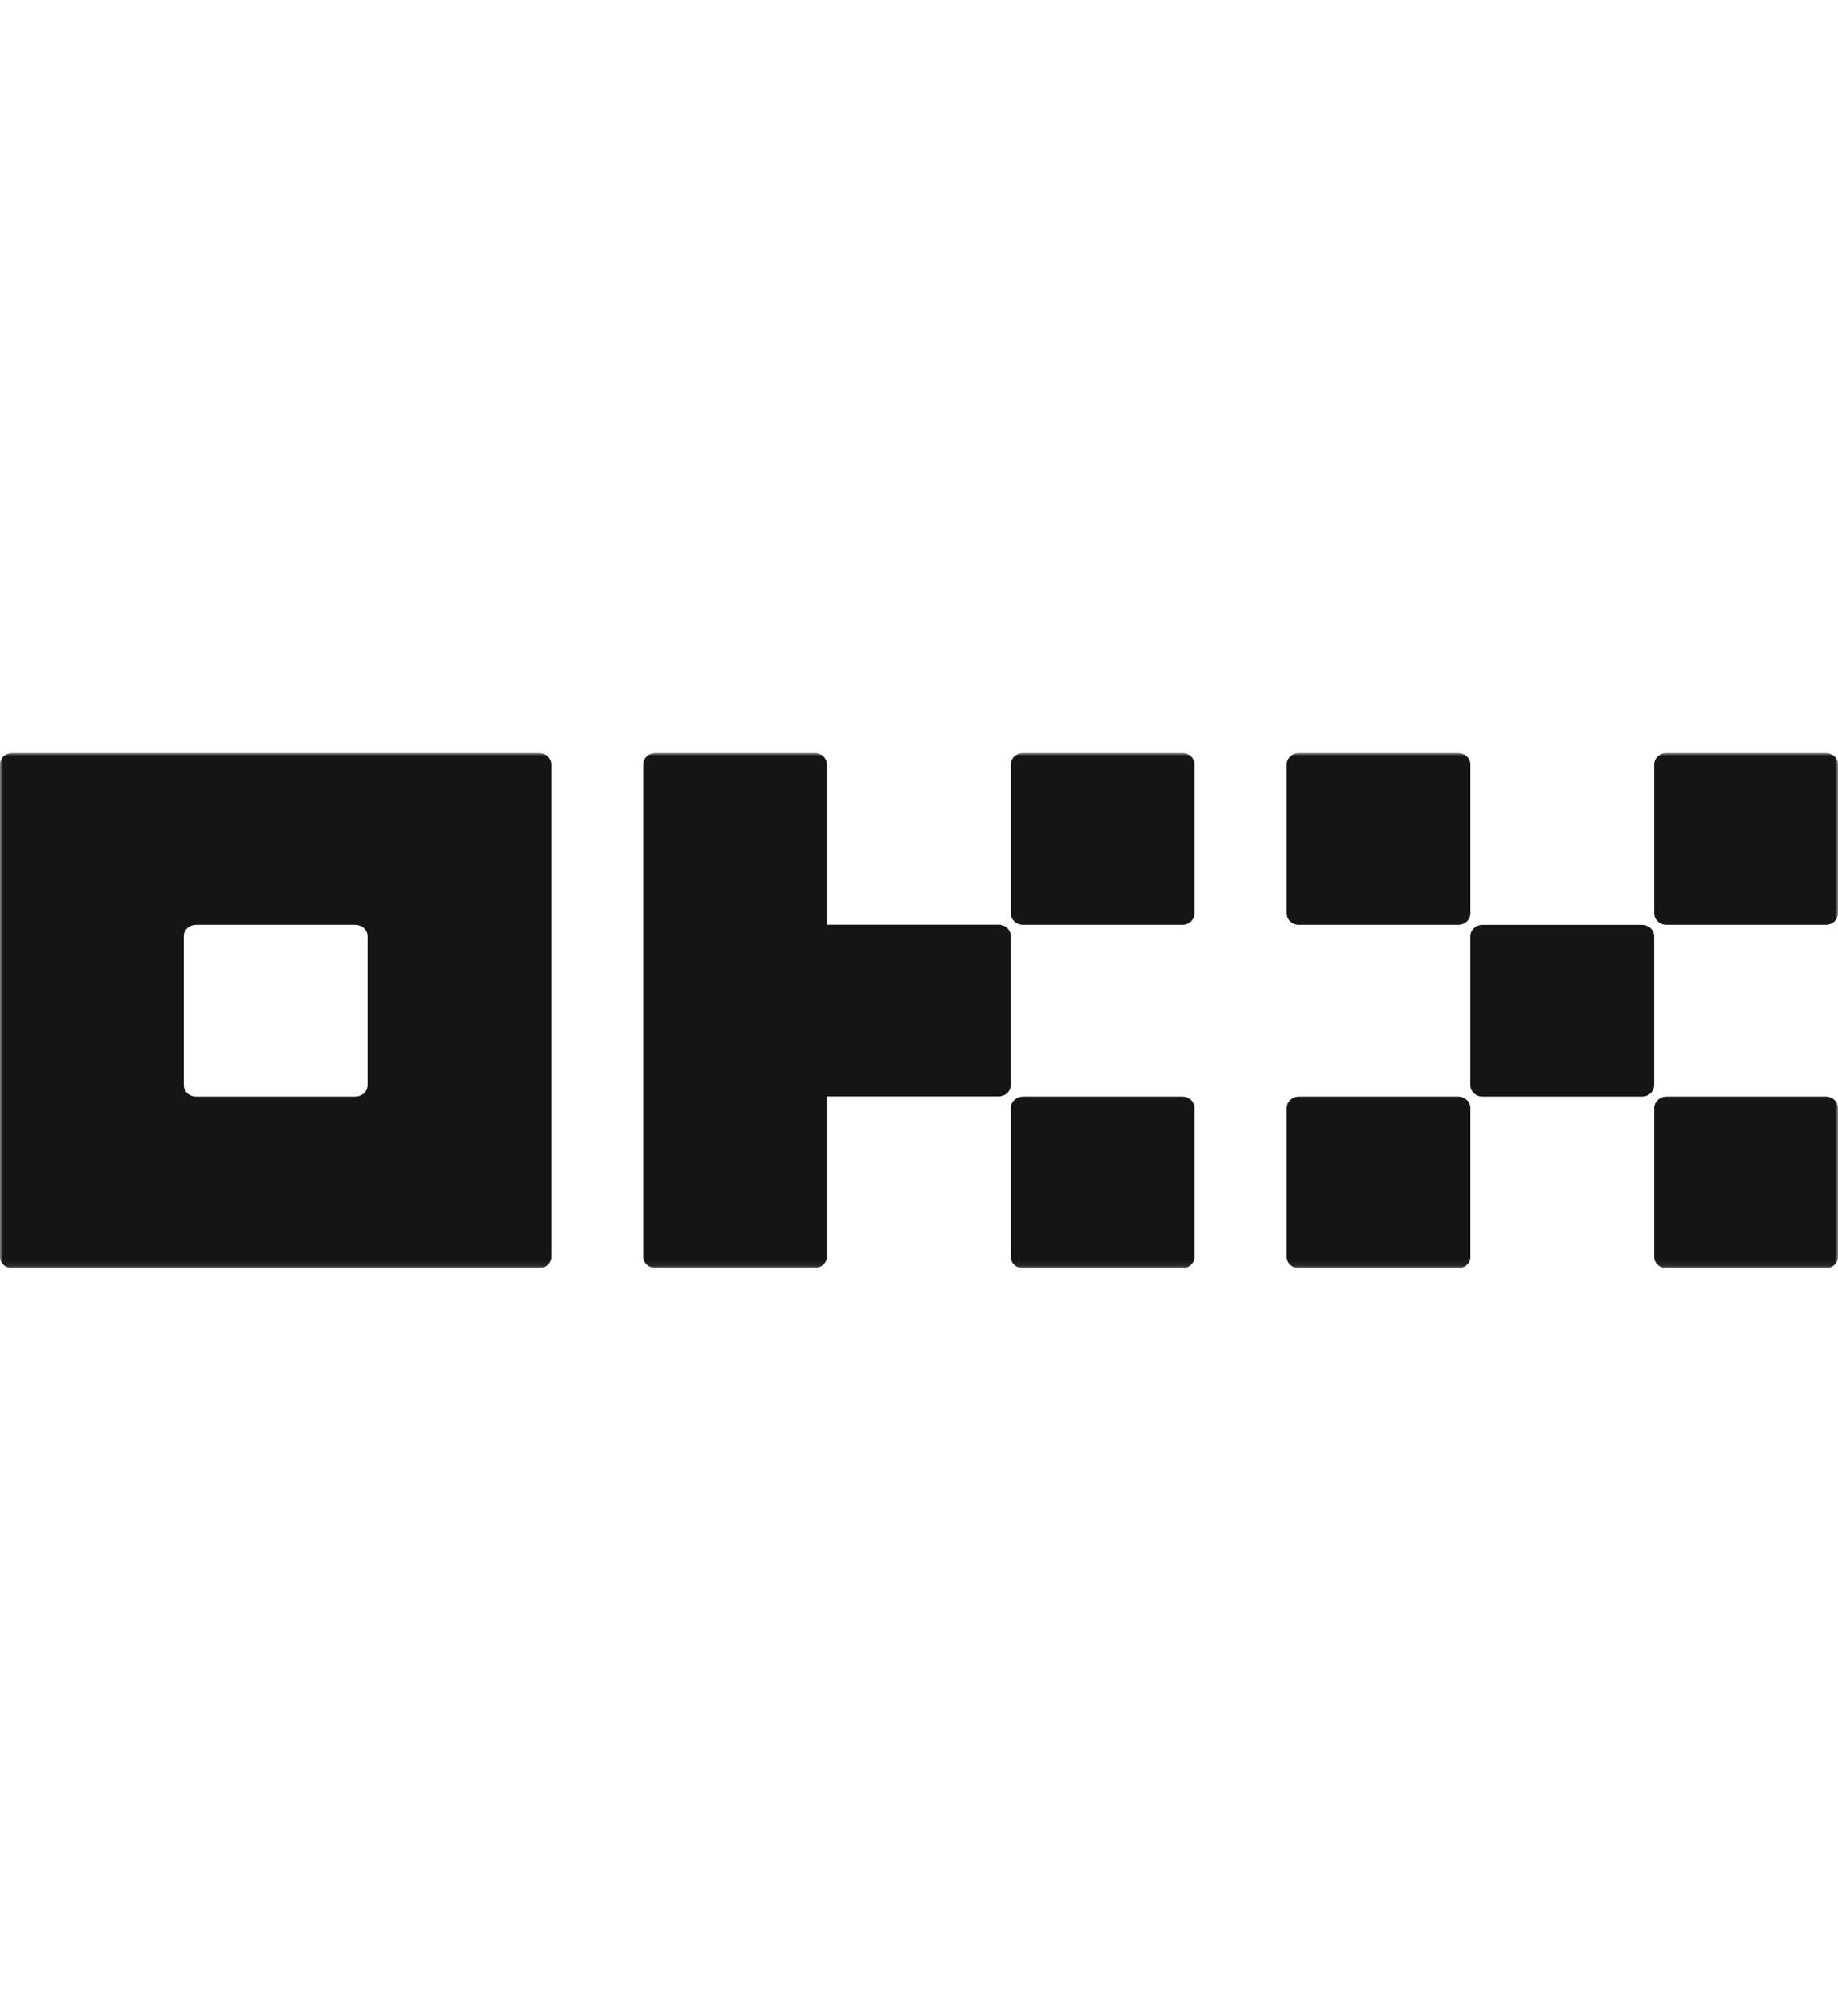 <svg width="310" height="340" viewBox="0 0 310 340" fill="none" xmlns="http://www.w3.org/2000/svg">
<mask id="mask0_2475_3389" style="mask-type:luminance" maskUnits="userSpaceOnUse" x="0" y="127" width="310" height="87">
<path d="M310 127H0V213.912H310V127Z" fill="white"/>
</mask>
<g mask="url(#mask0_2475_3389)">
<path d="M90.917 127H2.066C1.518 127 0.993 127.203 0.605 127.566C0.218 127.928 0 128.419 0 128.931V211.977C0 212.489 0.218 212.981 0.605 213.343C0.993 213.705 1.518 213.908 2.066 213.908H90.917C91.465 213.908 91.99 213.705 92.379 213.343C92.766 212.981 92.984 212.489 92.984 211.977V128.931C92.984 128.419 92.766 127.928 92.379 127.566C91.99 127.203 91.465 127 90.917 127ZM61.989 183.008C61.989 183.52 61.771 184.011 61.384 184.374C60.996 184.736 60.471 184.939 59.923 184.939H33.061C32.513 184.939 31.987 184.736 31.6 184.374C31.212 184.011 30.994 183.52 30.994 183.008V157.901C30.994 157.389 31.212 156.897 31.6 156.535C31.987 156.173 32.513 155.97 33.061 155.97H59.923C60.471 155.97 60.996 156.173 61.384 156.535C61.771 156.897 61.989 157.389 61.989 157.901V183.008Z" fill="#151515"/>
<path d="M276.926 155.974H250.063C248.923 155.974 247.998 156.838 247.998 157.905V183.012C247.998 184.078 248.923 184.943 250.063 184.943H276.926C278.067 184.943 278.992 184.078 278.992 183.012V157.905C278.992 156.838 278.067 155.974 276.926 155.974Z" fill="#151515"/>
<path d="M245.934 127.001H219.074C217.932 127.001 217.007 127.866 217.007 128.932V154.039C217.007 155.106 217.932 155.97 219.074 155.97H245.934C247.076 155.97 248.003 155.106 248.003 154.039V128.932C248.003 127.866 247.076 127.001 245.934 127.001Z" fill="#151515"/>
<path d="M307.933 127.001H281.071C279.929 127.001 279.004 127.866 279.004 128.932V154.039C279.004 155.106 279.929 155.97 281.071 155.97H307.933C309.073 155.97 309.998 155.106 309.998 154.039V128.932C309.998 127.866 309.073 127.001 307.933 127.001Z" fill="#151515"/>
<path d="M245.934 184.943H219.074C217.932 184.943 217.007 185.808 217.007 186.875V211.982C217.007 213.048 217.932 213.913 219.074 213.913H245.934C247.076 213.913 248.003 213.048 248.003 211.982V186.875C248.003 185.808 247.076 184.943 245.934 184.943Z" fill="#151515"/>
<path d="M307.933 184.943H281.071C279.929 184.943 279.004 185.808 279.004 186.875V211.982C279.004 213.048 279.929 213.913 281.071 213.913H307.933C309.073 213.913 309.998 213.048 309.998 211.982V186.875C309.998 185.808 309.073 184.943 307.933 184.943Z" fill="#151515"/>
<path d="M199.408 127.001H172.547C171.405 127.001 170.479 127.866 170.479 128.932V154.039C170.479 155.106 171.405 155.97 172.547 155.97H199.408C200.55 155.97 201.475 155.106 201.475 154.039V128.932C201.475 127.866 200.55 127.001 199.408 127.001Z" fill="#151515"/>
<path d="M199.408 184.943H172.547C171.405 184.943 170.479 185.808 170.479 186.875V211.982C170.479 213.048 171.405 213.913 172.547 213.913H199.408C200.55 213.913 201.475 213.048 201.475 211.982V186.875C201.475 185.808 200.55 184.943 199.408 184.943Z" fill="#151515"/>
<path d="M170.471 157.879C170.471 157.367 170.252 156.876 169.867 156.514C169.479 156.151 168.953 155.948 168.404 155.948H139.476V128.931C139.476 128.419 139.258 127.928 138.87 127.566C138.484 127.203 137.958 127 137.41 127H110.548C110 127 109.475 127.203 109.087 127.566C108.7 127.928 108.481 128.419 108.481 128.931V211.934C108.481 212.446 108.7 212.937 109.087 213.3C109.475 213.662 110 213.865 110.548 213.865H137.41C137.958 213.865 138.484 213.662 138.87 213.3C139.258 212.937 139.476 212.446 139.476 211.934V184.917H168.404C168.953 184.917 169.479 184.714 169.867 184.352C170.252 183.989 170.471 183.498 170.471 182.986V157.879Z" fill="#151515"/>
</g>
</svg>

